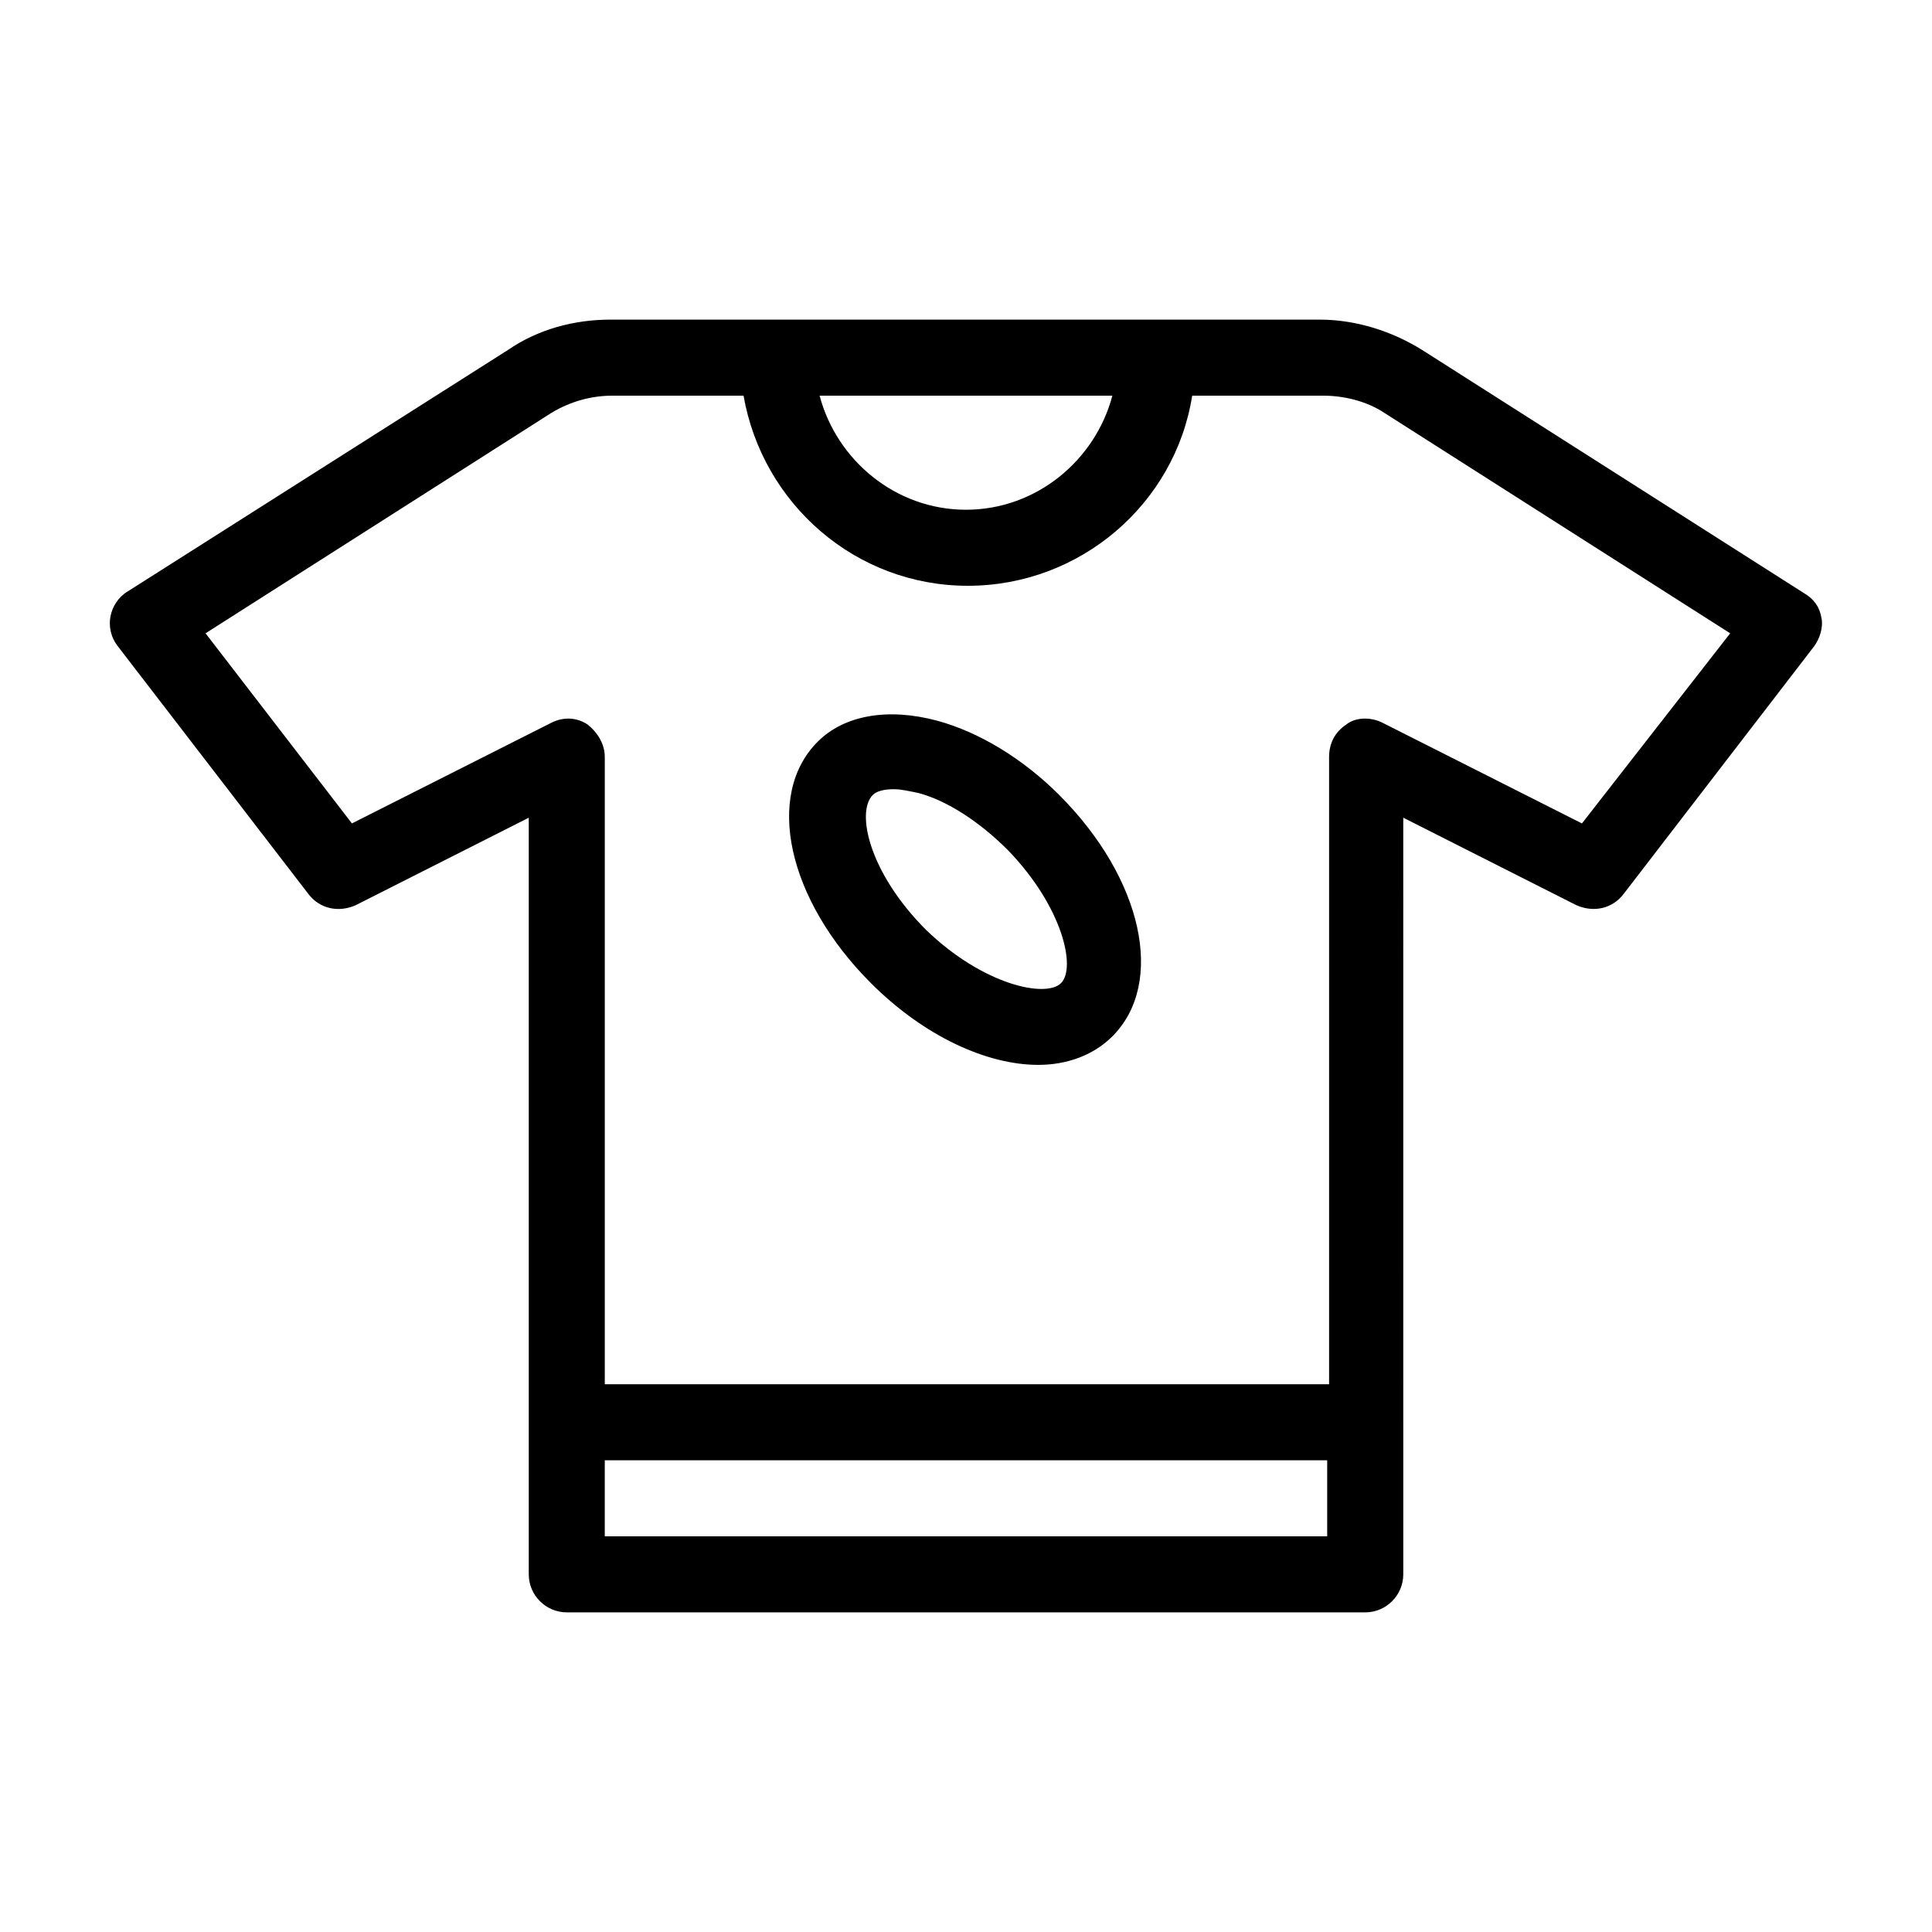 <?xml version="1.0" encoding="UTF-8"?>
<!-- Uploaded to: ICON Repo, www.iconrepo.com, Generator: ICON Repo Mixer Tools -->
<svg fill="#000000" width="800px" height="800px" version="1.1" viewBox="144 144 512 512" xmlns="http://www.w3.org/2000/svg">
 <path d="m626.71 307.8c-0.504-3.023-2.016-5.039-4.535-6.551l-101.26-64.484c-8.062-5.039-17.633-8.062-27.207-8.062h-187.92c-9.574 0-19.145 2.519-27.207 8.062l-100.76 63.984c-2.519 1.512-4.031 4.031-4.535 6.551s0 5.543 2.016 8.062l50.383 65.496c3.023 4.031 8.062 5.039 12.594 3.023l45.848-23.176v200.51c0 5.543 4.535 10.078 10.078 10.078h211.6c5.543 0 10.078-4.535 10.078-10.078l-0.004-200.52 45.848 23.176c4.535 2.016 9.574 1.008 12.594-3.023l50.383-65.496c1.512-2.016 2.516-5.039 2.012-7.559zm-187.92-58.945c-4.535 17.129-20.152 30.23-38.793 30.23s-34.258-13.098-38.793-30.23zm-134.52 302.29v-20.152h191.45v20.152zm258.96-188.93-52.898-26.703c-3.023-1.512-7.055-1.512-9.574 0.504-3.023 2.016-4.535 5.039-4.535 8.566v166.26h-191.95v-166.26c0-3.527-2.016-6.551-4.535-8.566-3.023-2.016-6.551-2.016-9.574-0.504l-52.898 26.703-38.793-50.383 91.691-58.441c5.039-3.023 10.578-4.535 16.121-4.535h34.762c5.039 28.719 29.727 50.383 59.449 50.383 29.727 0 54.914-21.664 59.449-50.383h34.762c5.543 0 11.586 1.512 16.121 4.535l91.691 58.441zm-170.79-27.203c-13.098-3.527-24.688-1.512-31.738 5.543-14.105 14.105-8.062 41.816 14.105 63.984 14.105 14.105 30.73 21.664 44.336 21.664 7.559 0 14.609-2.519 19.648-7.559 14.105-14.105 8.062-41.816-14.105-63.984-9.574-9.574-21.164-16.625-32.246-19.648zm32.746 69.523c-4.031 4.031-20.656 0.504-35.77-14.105-15.113-15.113-18.641-31.234-14.105-35.77 1.008-1.008 3.023-1.512 5.543-1.512 2.016 0 4.031 0.504 6.551 1.008 7.559 2.016 16.121 7.559 23.68 15.113 14.605 15.113 18.133 31.238 14.102 35.266z"/>
</svg>